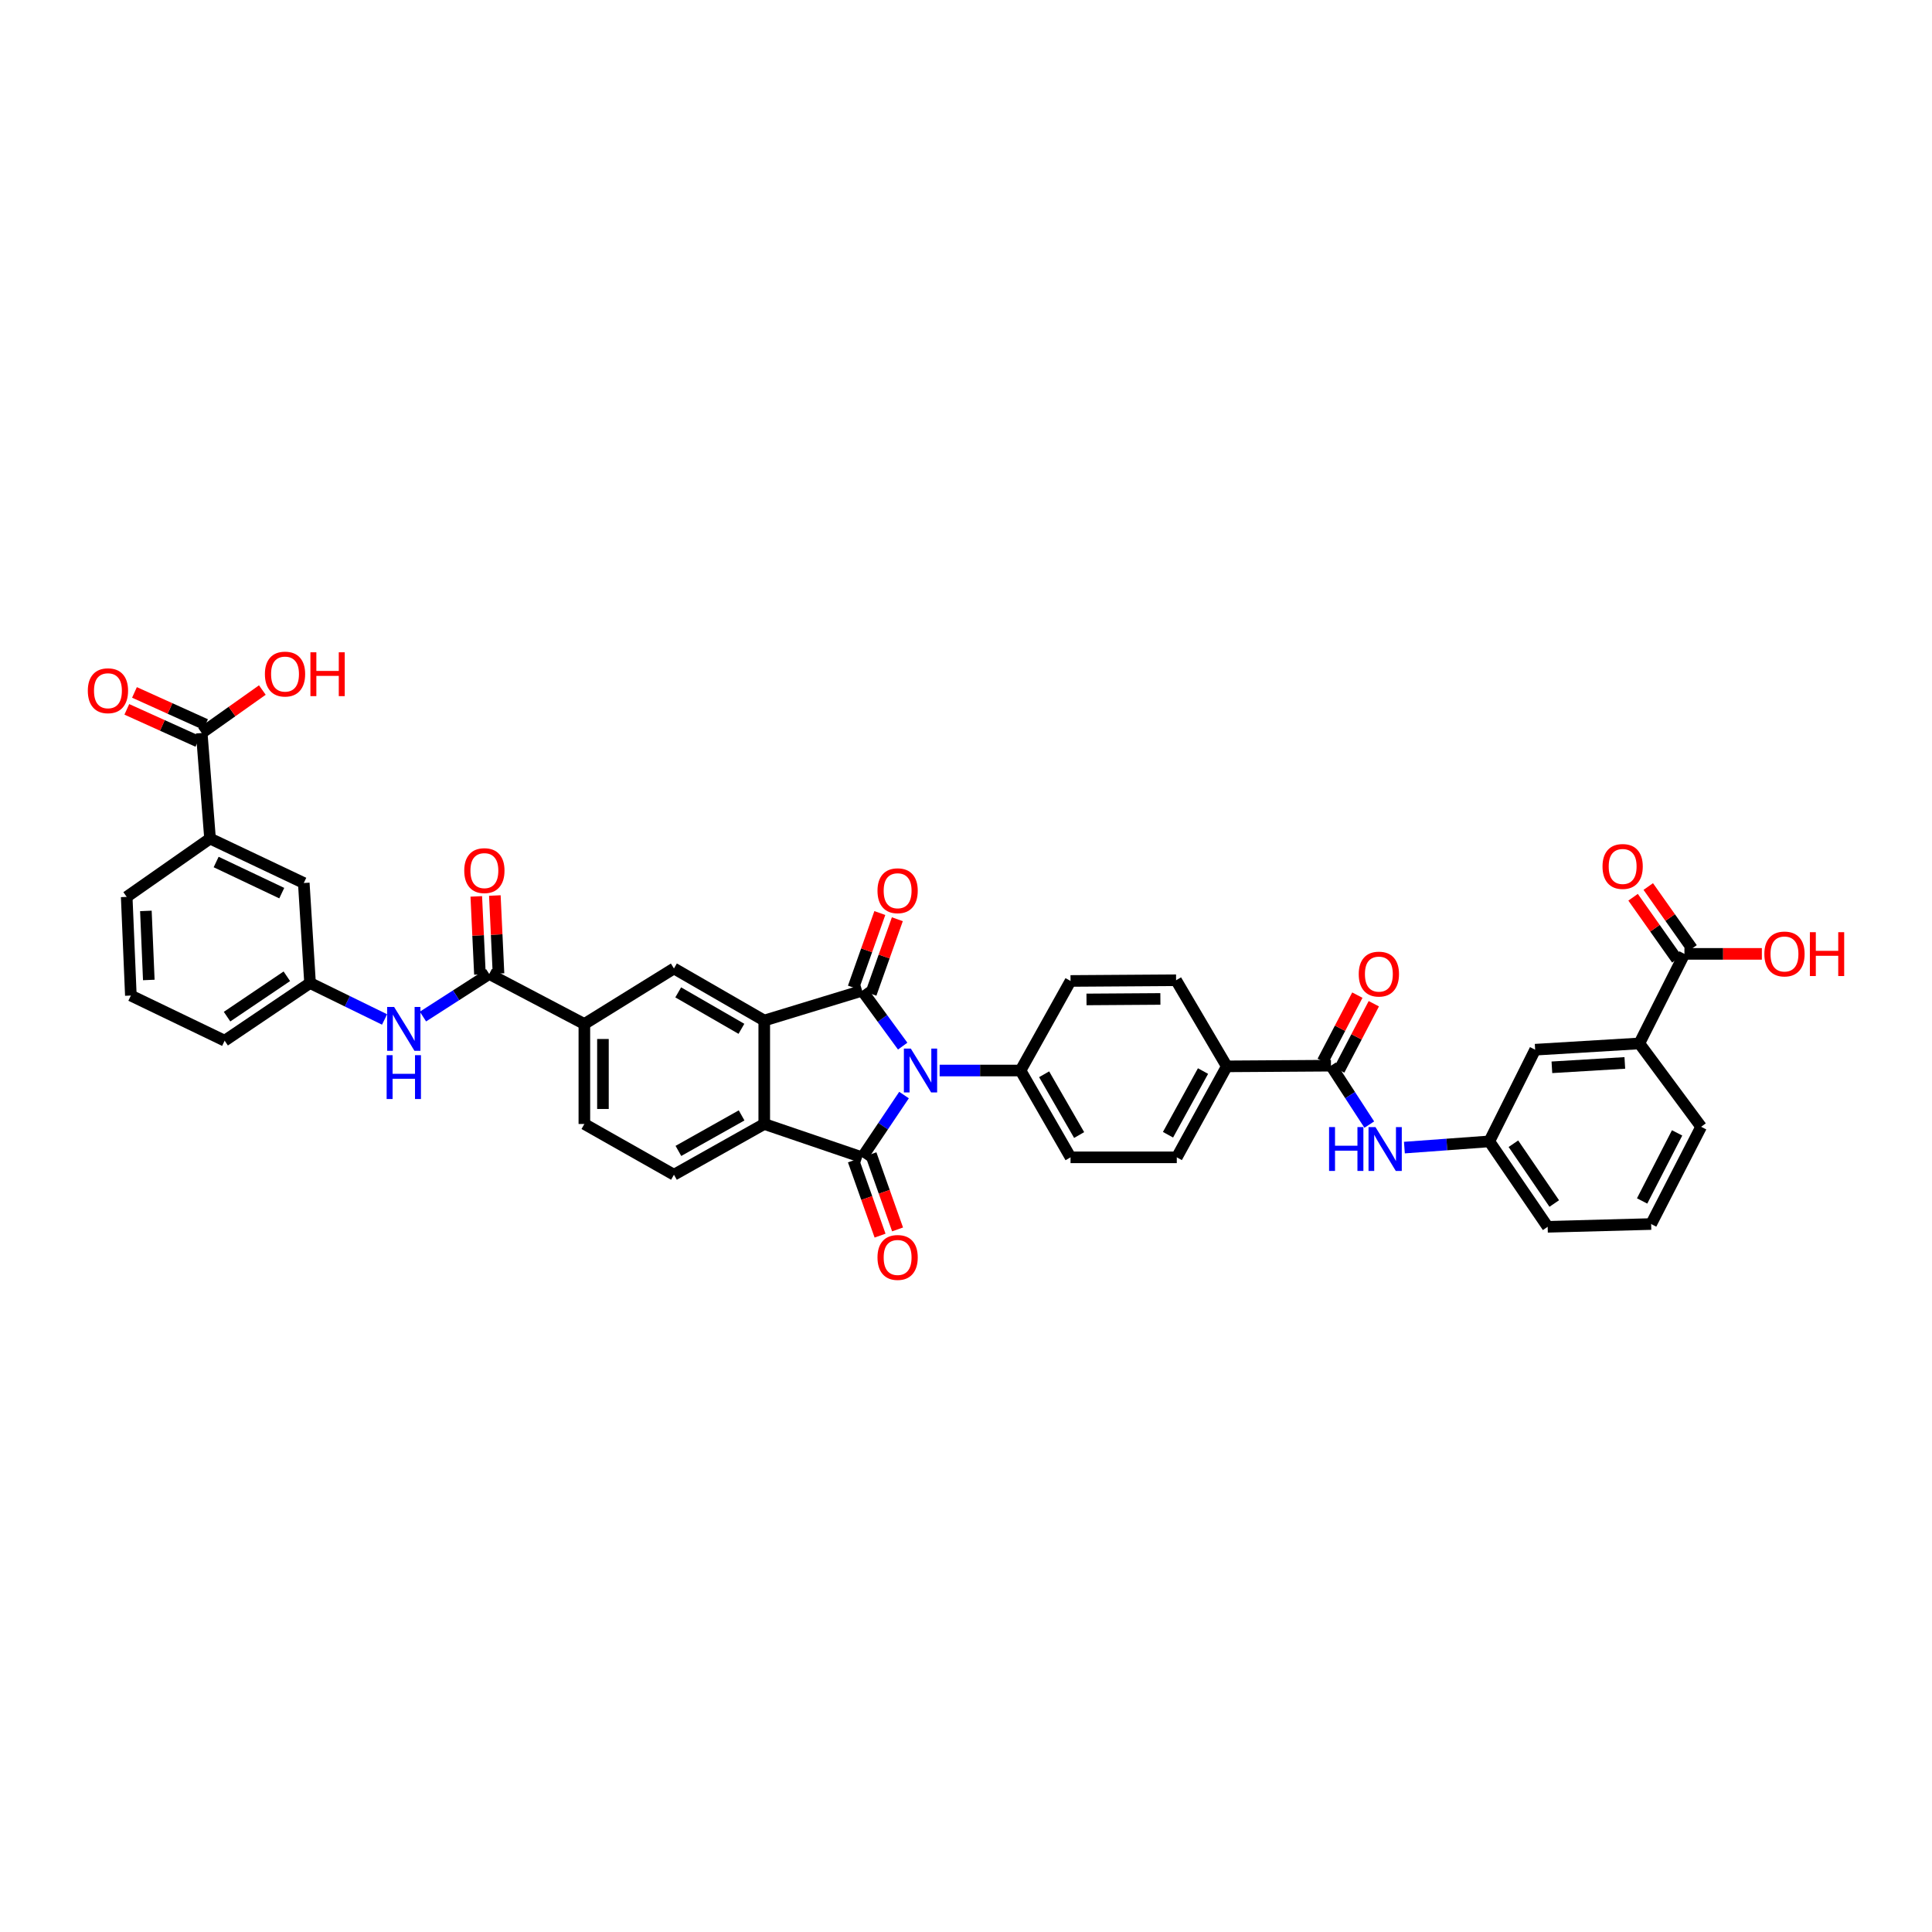 <?xml version='1.0' encoding='iso-8859-1'?>
<svg version='1.1' baseProfile='full'
              xmlns='http://www.w3.org/2000/svg'
                      xmlns:rdkit='http://www.rdkit.org/xml'
                      xmlns:xlink='http://www.w3.org/1999/xlink'
                  xml:space='preserve'
width='1000px' height='1000px' viewBox='0 0 1000 1000'>
<!-- END OF HEADER -->
<rect style='opacity:1.0;fill:#FFFFFF;stroke:none' width='1000' height='1000' x='0' y='0'> </rect>
<path class='bond-0' d='M 467.229,541.471 L 456.744,527.123' style='fill:none;fill-rule:evenodd;stroke:#0000FF;stroke-width:6px;stroke-linecap:butt;stroke-linejoin:miter;stroke-opacity:1' />
<path class='bond-0' d='M 456.744,527.123 L 446.26,512.774' style='fill:none;fill-rule:evenodd;stroke:#000000;stroke-width:6px;stroke-linecap:butt;stroke-linejoin:miter;stroke-opacity:1' />
<path class='bond-1' d='M 467.921,566.799 L 457.09,582.917' style='fill:none;fill-rule:evenodd;stroke:#0000FF;stroke-width:6px;stroke-linecap:butt;stroke-linejoin:miter;stroke-opacity:1' />
<path class='bond-1' d='M 457.09,582.917 L 446.26,599.034' style='fill:none;fill-rule:evenodd;stroke:#000000;stroke-width:6px;stroke-linecap:butt;stroke-linejoin:miter;stroke-opacity:1' />
<path class='bond-8' d='M 486.357,554.098 L 507.291,554.098' style='fill:none;fill-rule:evenodd;stroke:#0000FF;stroke-width:6px;stroke-linecap:butt;stroke-linejoin:miter;stroke-opacity:1' />
<path class='bond-8' d='M 507.291,554.098 L 528.224,554.098' style='fill:none;fill-rule:evenodd;stroke:#000000;stroke-width:6px;stroke-linecap:butt;stroke-linejoin:miter;stroke-opacity:1' />
<path class='bond-2' d='M 446.26,512.774 L 395.575,528.23' style='fill:none;fill-rule:evenodd;stroke:#000000;stroke-width:6px;stroke-linecap:butt;stroke-linejoin:miter;stroke-opacity:1' />
<path class='bond-14' d='M 450.792,514.38 L 457.627,495.088' style='fill:none;fill-rule:evenodd;stroke:#000000;stroke-width:6px;stroke-linecap:butt;stroke-linejoin:miter;stroke-opacity:1' />
<path class='bond-14' d='M 457.627,495.088 L 464.461,475.796' style='fill:none;fill-rule:evenodd;stroke:#FF0000;stroke-width:6px;stroke-linecap:butt;stroke-linejoin:miter;stroke-opacity:1' />
<path class='bond-14' d='M 441.728,511.168 L 448.562,491.877' style='fill:none;fill-rule:evenodd;stroke:#000000;stroke-width:6px;stroke-linecap:butt;stroke-linejoin:miter;stroke-opacity:1' />
<path class='bond-14' d='M 448.562,491.877 L 455.397,472.585' style='fill:none;fill-rule:evenodd;stroke:#FF0000;stroke-width:6px;stroke-linecap:butt;stroke-linejoin:miter;stroke-opacity:1' />
<path class='bond-3' d='M 446.26,599.034 L 395.575,581.772' style='fill:none;fill-rule:evenodd;stroke:#000000;stroke-width:6px;stroke-linecap:butt;stroke-linejoin:miter;stroke-opacity:1' />
<path class='bond-15' d='M 441.728,600.64 L 448.624,620.1' style='fill:none;fill-rule:evenodd;stroke:#000000;stroke-width:6px;stroke-linecap:butt;stroke-linejoin:miter;stroke-opacity:1' />
<path class='bond-15' d='M 448.624,620.1 L 455.52,639.56' style='fill:none;fill-rule:evenodd;stroke:#FF0000;stroke-width:6px;stroke-linecap:butt;stroke-linejoin:miter;stroke-opacity:1' />
<path class='bond-15' d='M 450.792,597.428 L 457.688,616.888' style='fill:none;fill-rule:evenodd;stroke:#000000;stroke-width:6px;stroke-linecap:butt;stroke-linejoin:miter;stroke-opacity:1' />
<path class='bond-15' d='M 457.688,616.888 L 464.585,636.348' style='fill:none;fill-rule:evenodd;stroke:#FF0000;stroke-width:6px;stroke-linecap:butt;stroke-linejoin:miter;stroke-opacity:1' />
<path class='bond-5' d='M 395.575,528.23 L 348.839,501.277' style='fill:none;fill-rule:evenodd;stroke:#000000;stroke-width:6px;stroke-linecap:butt;stroke-linejoin:miter;stroke-opacity:1' />
<path class='bond-5' d='M 383.761,532.517 L 351.045,513.65' style='fill:none;fill-rule:evenodd;stroke:#000000;stroke-width:6px;stroke-linecap:butt;stroke-linejoin:miter;stroke-opacity:1' />
<path class='bond-40' d='M 395.575,528.23 L 395.575,581.772' style='fill:none;fill-rule:evenodd;stroke:#000000;stroke-width:6px;stroke-linecap:butt;stroke-linejoin:miter;stroke-opacity:1' />
<path class='bond-13' d='M 395.575,581.772 L 348.839,608.036' style='fill:none;fill-rule:evenodd;stroke:#000000;stroke-width:6px;stroke-linecap:butt;stroke-linejoin:miter;stroke-opacity:1' />
<path class='bond-13' d='M 383.854,577.328 L 351.139,595.713' style='fill:none;fill-rule:evenodd;stroke:#000000;stroke-width:6px;stroke-linecap:butt;stroke-linejoin:miter;stroke-opacity:1' />
<path class='bond-4' d='M 253.219,504.135 L 302.466,530.02' style='fill:none;fill-rule:evenodd;stroke:#000000;stroke-width:6px;stroke-linecap:butt;stroke-linejoin:miter;stroke-opacity:1' />
<path class='bond-9' d='M 253.219,504.135 L 236.072,515.151' style='fill:none;fill-rule:evenodd;stroke:#000000;stroke-width:6px;stroke-linecap:butt;stroke-linejoin:miter;stroke-opacity:1' />
<path class='bond-9' d='M 236.072,515.151 L 218.925,526.168' style='fill:none;fill-rule:evenodd;stroke:#0000FF;stroke-width:6px;stroke-linecap:butt;stroke-linejoin:miter;stroke-opacity:1' />
<path class='bond-23' d='M 258.022,503.91 L 257.077,483.715' style='fill:none;fill-rule:evenodd;stroke:#000000;stroke-width:6px;stroke-linecap:butt;stroke-linejoin:miter;stroke-opacity:1' />
<path class='bond-23' d='M 257.077,483.715 L 256.133,463.521' style='fill:none;fill-rule:evenodd;stroke:#FF0000;stroke-width:6px;stroke-linecap:butt;stroke-linejoin:miter;stroke-opacity:1' />
<path class='bond-23' d='M 248.416,504.36 L 247.471,484.165' style='fill:none;fill-rule:evenodd;stroke:#000000;stroke-width:6px;stroke-linecap:butt;stroke-linejoin:miter;stroke-opacity:1' />
<path class='bond-23' d='M 247.471,484.165 L 246.527,463.97' style='fill:none;fill-rule:evenodd;stroke:#FF0000;stroke-width:6px;stroke-linecap:butt;stroke-linejoin:miter;stroke-opacity:1' />
<path class='bond-7' d='M 348.839,501.277 L 302.466,530.02' style='fill:none;fill-rule:evenodd;stroke:#000000;stroke-width:6px;stroke-linecap:butt;stroke-linejoin:miter;stroke-opacity:1' />
<path class='bond-6' d='M 688.911,551.593 L 634.989,551.945' style='fill:none;fill-rule:evenodd;stroke:#000000;stroke-width:6px;stroke-linecap:butt;stroke-linejoin:miter;stroke-opacity:1' />
<path class='bond-10' d='M 688.911,551.593 L 698.825,566.841' style='fill:none;fill-rule:evenodd;stroke:#000000;stroke-width:6px;stroke-linecap:butt;stroke-linejoin:miter;stroke-opacity:1' />
<path class='bond-10' d='M 698.825,566.841 L 708.739,582.089' style='fill:none;fill-rule:evenodd;stroke:#0000FF;stroke-width:6px;stroke-linecap:butt;stroke-linejoin:miter;stroke-opacity:1' />
<path class='bond-24' d='M 693.173,553.819 L 702.129,536.673' style='fill:none;fill-rule:evenodd;stroke:#000000;stroke-width:6px;stroke-linecap:butt;stroke-linejoin:miter;stroke-opacity:1' />
<path class='bond-24' d='M 702.129,536.673 L 711.084,519.528' style='fill:none;fill-rule:evenodd;stroke:#FF0000;stroke-width:6px;stroke-linecap:butt;stroke-linejoin:miter;stroke-opacity:1' />
<path class='bond-24' d='M 684.649,549.366 L 693.605,532.221' style='fill:none;fill-rule:evenodd;stroke:#000000;stroke-width:6px;stroke-linecap:butt;stroke-linejoin:miter;stroke-opacity:1' />
<path class='bond-24' d='M 693.605,532.221 L 702.561,515.076' style='fill:none;fill-rule:evenodd;stroke:#FF0000;stroke-width:6px;stroke-linecap:butt;stroke-linejoin:miter;stroke-opacity:1' />
<path class='bond-42' d='M 302.466,530.02 L 302.466,581.772' style='fill:none;fill-rule:evenodd;stroke:#000000;stroke-width:6px;stroke-linecap:butt;stroke-linejoin:miter;stroke-opacity:1' />
<path class='bond-42' d='M 312.083,537.782 L 312.083,574.009' style='fill:none;fill-rule:evenodd;stroke:#000000;stroke-width:6px;stroke-linecap:butt;stroke-linejoin:miter;stroke-opacity:1' />
<path class='bond-28' d='M 528.224,554.098 L 554.109,599.034' style='fill:none;fill-rule:evenodd;stroke:#000000;stroke-width:6px;stroke-linecap:butt;stroke-linejoin:miter;stroke-opacity:1' />
<path class='bond-28' d='M 540.44,556.039 L 558.559,587.494' style='fill:none;fill-rule:evenodd;stroke:#000000;stroke-width:6px;stroke-linecap:butt;stroke-linejoin:miter;stroke-opacity:1' />
<path class='bond-29' d='M 528.224,554.098 L 554.109,507.741' style='fill:none;fill-rule:evenodd;stroke:#000000;stroke-width:6px;stroke-linecap:butt;stroke-linejoin:miter;stroke-opacity:1' />
<path class='bond-19' d='M 199.047,527.673 L 179.763,518.244' style='fill:none;fill-rule:evenodd;stroke:#0000FF;stroke-width:6px;stroke-linecap:butt;stroke-linejoin:miter;stroke-opacity:1' />
<path class='bond-19' d='M 179.763,518.244 L 160.479,508.815' style='fill:none;fill-rule:evenodd;stroke:#000000;stroke-width:6px;stroke-linecap:butt;stroke-linejoin:miter;stroke-opacity:1' />
<path class='bond-20' d='M 726.912,593.994 L 748.888,592.387' style='fill:none;fill-rule:evenodd;stroke:#0000FF;stroke-width:6px;stroke-linecap:butt;stroke-linejoin:miter;stroke-opacity:1' />
<path class='bond-20' d='M 748.888,592.387 L 770.865,590.78' style='fill:none;fill-rule:evenodd;stroke:#000000;stroke-width:6px;stroke-linecap:butt;stroke-linejoin:miter;stroke-opacity:1' />
<path class='bond-11' d='M 104.409,379.404 L 108.72,434.036' style='fill:none;fill-rule:evenodd;stroke:#000000;stroke-width:6px;stroke-linecap:butt;stroke-linejoin:miter;stroke-opacity:1' />
<path class='bond-26' d='M 106.389,375.022 L 87.996,366.709' style='fill:none;fill-rule:evenodd;stroke:#000000;stroke-width:6px;stroke-linecap:butt;stroke-linejoin:miter;stroke-opacity:1' />
<path class='bond-26' d='M 87.996,366.709 L 69.602,358.396' style='fill:none;fill-rule:evenodd;stroke:#FF0000;stroke-width:6px;stroke-linecap:butt;stroke-linejoin:miter;stroke-opacity:1' />
<path class='bond-26' d='M 102.429,383.785 L 84.035,375.472' style='fill:none;fill-rule:evenodd;stroke:#000000;stroke-width:6px;stroke-linecap:butt;stroke-linejoin:miter;stroke-opacity:1' />
<path class='bond-26' d='M 84.035,375.472 L 65.642,367.159' style='fill:none;fill-rule:evenodd;stroke:#FF0000;stroke-width:6px;stroke-linecap:butt;stroke-linejoin:miter;stroke-opacity:1' />
<path class='bond-32' d='M 104.409,379.404 L 120.099,368.284' style='fill:none;fill-rule:evenodd;stroke:#000000;stroke-width:6px;stroke-linecap:butt;stroke-linejoin:miter;stroke-opacity:1' />
<path class='bond-32' d='M 120.099,368.284 L 135.789,357.164' style='fill:none;fill-rule:evenodd;stroke:#FF0000;stroke-width:6px;stroke-linecap:butt;stroke-linejoin:miter;stroke-opacity:1' />
<path class='bond-12' d='M 871.865,493.723 L 848.518,540.079' style='fill:none;fill-rule:evenodd;stroke:#000000;stroke-width:6px;stroke-linecap:butt;stroke-linejoin:miter;stroke-opacity:1' />
<path class='bond-27' d='M 875.793,490.949 L 864.465,474.907' style='fill:none;fill-rule:evenodd;stroke:#000000;stroke-width:6px;stroke-linecap:butt;stroke-linejoin:miter;stroke-opacity:1' />
<path class='bond-27' d='M 864.465,474.907 L 853.138,458.865' style='fill:none;fill-rule:evenodd;stroke:#FF0000;stroke-width:6px;stroke-linecap:butt;stroke-linejoin:miter;stroke-opacity:1' />
<path class='bond-27' d='M 867.937,496.496 L 856.61,480.454' style='fill:none;fill-rule:evenodd;stroke:#000000;stroke-width:6px;stroke-linecap:butt;stroke-linejoin:miter;stroke-opacity:1' />
<path class='bond-27' d='M 856.61,480.454 L 845.282,464.412' style='fill:none;fill-rule:evenodd;stroke:#FF0000;stroke-width:6px;stroke-linecap:butt;stroke-linejoin:miter;stroke-opacity:1' />
<path class='bond-33' d='M 871.865,493.723 L 891.898,493.723' style='fill:none;fill-rule:evenodd;stroke:#000000;stroke-width:6px;stroke-linecap:butt;stroke-linejoin:miter;stroke-opacity:1' />
<path class='bond-33' d='M 891.898,493.723 L 911.932,493.723' style='fill:none;fill-rule:evenodd;stroke:#FF0000;stroke-width:6px;stroke-linecap:butt;stroke-linejoin:miter;stroke-opacity:1' />
<path class='bond-25' d='M 348.839,608.036 L 302.466,581.772' style='fill:none;fill-rule:evenodd;stroke:#000000;stroke-width:6px;stroke-linecap:butt;stroke-linejoin:miter;stroke-opacity:1' />
<path class='bond-16' d='M 848.518,540.079 L 794.591,543.322' style='fill:none;fill-rule:evenodd;stroke:#000000;stroke-width:6px;stroke-linecap:butt;stroke-linejoin:miter;stroke-opacity:1' />
<path class='bond-16' d='M 841.006,550.165 L 803.257,552.435' style='fill:none;fill-rule:evenodd;stroke:#000000;stroke-width:6px;stroke-linecap:butt;stroke-linejoin:miter;stroke-opacity:1' />
<path class='bond-43' d='M 848.518,540.079 L 880.504,583.226' style='fill:none;fill-rule:evenodd;stroke:#000000;stroke-width:6px;stroke-linecap:butt;stroke-linejoin:miter;stroke-opacity:1' />
<path class='bond-17' d='M 108.72,434.036 L 157.236,457.046' style='fill:none;fill-rule:evenodd;stroke:#000000;stroke-width:6px;stroke-linecap:butt;stroke-linejoin:miter;stroke-opacity:1' />
<path class='bond-17' d='M 111.877,446.176 L 145.837,462.284' style='fill:none;fill-rule:evenodd;stroke:#000000;stroke-width:6px;stroke-linecap:butt;stroke-linejoin:miter;stroke-opacity:1' />
<path class='bond-44' d='M 108.72,434.036 L 65.58,464.232' style='fill:none;fill-rule:evenodd;stroke:#000000;stroke-width:6px;stroke-linecap:butt;stroke-linejoin:miter;stroke-opacity:1' />
<path class='bond-18' d='M 634.989,551.945 L 608.741,507.378' style='fill:none;fill-rule:evenodd;stroke:#000000;stroke-width:6px;stroke-linecap:butt;stroke-linejoin:miter;stroke-opacity:1' />
<path class='bond-41' d='M 634.989,551.945 L 609.105,599.034' style='fill:none;fill-rule:evenodd;stroke:#000000;stroke-width:6px;stroke-linecap:butt;stroke-linejoin:miter;stroke-opacity:1' />
<path class='bond-41' d='M 622.679,554.376 L 604.56,587.338' style='fill:none;fill-rule:evenodd;stroke:#000000;stroke-width:6px;stroke-linecap:butt;stroke-linejoin:miter;stroke-opacity:1' />
<path class='bond-22' d='M 160.479,508.815 L 157.236,457.046' style='fill:none;fill-rule:evenodd;stroke:#000000;stroke-width:6px;stroke-linecap:butt;stroke-linejoin:miter;stroke-opacity:1' />
<path class='bond-39' d='M 160.479,508.815 L 116.275,538.658' style='fill:none;fill-rule:evenodd;stroke:#000000;stroke-width:6px;stroke-linecap:butt;stroke-linejoin:miter;stroke-opacity:1' />
<path class='bond-39' d='M 148.467,505.321 L 117.524,526.212' style='fill:none;fill-rule:evenodd;stroke:#000000;stroke-width:6px;stroke-linecap:butt;stroke-linejoin:miter;stroke-opacity:1' />
<path class='bond-21' d='M 770.865,590.78 L 794.591,543.322' style='fill:none;fill-rule:evenodd;stroke:#000000;stroke-width:6px;stroke-linecap:butt;stroke-linejoin:miter;stroke-opacity:1' />
<path class='bond-38' d='M 770.865,590.78 L 801.071,634.994' style='fill:none;fill-rule:evenodd;stroke:#000000;stroke-width:6px;stroke-linecap:butt;stroke-linejoin:miter;stroke-opacity:1' />
<path class='bond-38' d='M 783.336,591.987 L 804.481,622.937' style='fill:none;fill-rule:evenodd;stroke:#000000;stroke-width:6px;stroke-linecap:butt;stroke-linejoin:miter;stroke-opacity:1' />
<path class='bond-31' d='M 554.109,599.034 L 609.105,599.034' style='fill:none;fill-rule:evenodd;stroke:#000000;stroke-width:6px;stroke-linecap:butt;stroke-linejoin:miter;stroke-opacity:1' />
<path class='bond-30' d='M 554.109,507.741 L 608.741,507.378' style='fill:none;fill-rule:evenodd;stroke:#000000;stroke-width:6px;stroke-linecap:butt;stroke-linejoin:miter;stroke-opacity:1' />
<path class='bond-30' d='M 562.368,517.303 L 600.61,517.049' style='fill:none;fill-rule:evenodd;stroke:#000000;stroke-width:6px;stroke-linecap:butt;stroke-linejoin:miter;stroke-opacity:1' />
<path class='bond-34' d='M 880.504,583.226 L 854.63,633.557' style='fill:none;fill-rule:evenodd;stroke:#000000;stroke-width:6px;stroke-linecap:butt;stroke-linejoin:miter;stroke-opacity:1' />
<path class='bond-34' d='M 868.07,586.379 L 849.958,621.611' style='fill:none;fill-rule:evenodd;stroke:#000000;stroke-width:6px;stroke-linecap:butt;stroke-linejoin:miter;stroke-opacity:1' />
<path class='bond-35' d='M 65.58,464.232 L 67.733,515.296' style='fill:none;fill-rule:evenodd;stroke:#000000;stroke-width:6px;stroke-linecap:butt;stroke-linejoin:miter;stroke-opacity:1' />
<path class='bond-35' d='M 75.511,471.486 L 77.018,507.231' style='fill:none;fill-rule:evenodd;stroke:#000000;stroke-width:6px;stroke-linecap:butt;stroke-linejoin:miter;stroke-opacity:1' />
<path class='bond-36' d='M 67.733,515.296 L 116.275,538.658' style='fill:none;fill-rule:evenodd;stroke:#000000;stroke-width:6px;stroke-linecap:butt;stroke-linejoin:miter;stroke-opacity:1' />
<path class='bond-37' d='M 854.63,633.557 L 801.071,634.994' style='fill:none;fill-rule:evenodd;stroke:#000000;stroke-width:6px;stroke-linecap:butt;stroke-linejoin:miter;stroke-opacity:1' />
<path  class='atom-0' d='M 471.439 542.751
L 478.876 554.771
Q 479.613 555.957, 480.799 558.105
Q 481.985 560.253, 482.049 560.381
L 482.049 542.751
L 485.062 542.751
L 485.062 565.446
L 481.953 565.446
L 473.971 552.303
Q 473.042 550.764, 472.048 549.001
Q 471.086 547.238, 470.798 546.693
L 470.798 565.446
L 467.849 565.446
L 467.849 542.751
L 471.439 542.751
' fill='#0000FF'/>
<path  class='atom-10' d='M 203.988 521.194
L 211.425 533.214
Q 212.162 534.4, 213.348 536.548
Q 214.534 538.696, 214.598 538.824
L 214.598 521.194
L 217.611 521.194
L 217.611 543.889
L 214.502 543.889
L 206.52 530.746
Q 205.591 529.207, 204.597 527.444
Q 203.635 525.681, 203.347 525.136
L 203.347 543.889
L 200.398 543.889
L 200.398 521.194
L 203.988 521.194
' fill='#0000FF'/>
<path  class='atom-10' d='M 200.125 546.158
L 203.203 546.158
L 203.203 555.807
L 214.807 555.807
L 214.807 546.158
L 217.884 546.158
L 217.884 568.853
L 214.807 568.853
L 214.807 558.371
L 203.203 558.371
L 203.203 568.853
L 200.125 568.853
L 200.125 546.158
' fill='#0000FF'/>
<path  class='atom-11' d='M 687.928 583.375
L 691.005 583.375
L 691.005 593.024
L 702.609 593.024
L 702.609 583.375
L 705.686 583.375
L 705.686 606.07
L 702.609 606.07
L 702.609 595.588
L 691.005 595.588
L 691.005 606.07
L 687.928 606.07
L 687.928 583.375
' fill='#0000FF'/>
<path  class='atom-11' d='M 711.937 583.375
L 719.374 595.396
Q 720.111 596.582, 721.297 598.729
Q 722.483 600.877, 722.547 601.005
L 722.547 583.375
L 725.56 583.375
L 725.56 606.07
L 722.451 606.07
L 714.469 592.927
Q 713.54 591.389, 712.546 589.626
Q 711.584 587.863, 711.296 587.318
L 711.296 606.07
L 708.347 606.07
L 708.347 583.375
L 711.937 583.375
' fill='#0000FF'/>
<path  class='atom-15' d='M 454.188 461.053
Q 454.188 455.604, 456.881 452.559
Q 459.573 449.513, 464.606 449.513
Q 469.639 449.513, 472.331 452.559
Q 475.024 455.604, 475.024 461.053
Q 475.024 466.567, 472.299 469.708
Q 469.574 472.817, 464.606 472.817
Q 459.605 472.817, 456.881 469.708
Q 454.188 466.599, 454.188 461.053
M 464.606 470.253
Q 468.068 470.253, 469.927 467.945
Q 471.818 465.605, 471.818 461.053
Q 471.818 456.598, 469.927 454.354
Q 468.068 452.078, 464.606 452.078
Q 461.144 452.078, 459.253 454.322
Q 457.394 456.565, 457.394 461.053
Q 457.394 465.637, 459.253 467.945
Q 461.144 470.253, 464.606 470.253
' fill='#FF0000'/>
<path  class='atom-16' d='M 454.188 650.867
Q 454.188 645.418, 456.881 642.372
Q 459.573 639.327, 464.606 639.327
Q 469.639 639.327, 472.331 642.372
Q 475.024 645.418, 475.024 650.867
Q 475.024 656.38, 472.299 659.522
Q 469.574 662.631, 464.606 662.631
Q 459.605 662.631, 456.881 659.522
Q 454.188 656.412, 454.188 650.867
M 464.606 660.067
Q 468.068 660.067, 469.927 657.759
Q 471.818 655.419, 471.818 650.867
Q 471.818 646.411, 469.927 644.167
Q 468.068 641.892, 464.606 641.892
Q 461.144 641.892, 459.253 644.135
Q 457.394 646.379, 457.394 650.867
Q 457.394 655.451, 459.253 657.759
Q 461.144 660.067, 464.606 660.067
' fill='#FF0000'/>
<path  class='atom-24' d='M 240.296 450.641
Q 240.296 445.191, 242.988 442.146
Q 245.681 439.101, 250.713 439.101
Q 255.746 439.101, 258.439 442.146
Q 261.131 445.191, 261.131 450.641
Q 261.131 456.154, 258.407 459.295
Q 255.682 462.405, 250.713 462.405
Q 245.713 462.405, 242.988 459.295
Q 240.296 456.186, 240.296 450.641
M 250.713 459.84
Q 254.175 459.84, 256.035 457.532
Q 257.926 455.192, 257.926 450.641
Q 257.926 446.185, 256.035 443.941
Q 254.175 441.665, 250.713 441.665
Q 247.252 441.665, 245.36 443.909
Q 243.501 446.153, 243.501 450.641
Q 243.501 455.224, 245.36 457.532
Q 247.252 459.84, 250.713 459.84
' fill='#FF0000'/>
<path  class='atom-25' d='M 703.282 504.199
Q 703.282 498.75, 705.975 495.705
Q 708.667 492.659, 713.7 492.659
Q 718.733 492.659, 721.425 495.705
Q 724.118 498.75, 724.118 504.199
Q 724.118 509.713, 721.393 512.854
Q 718.669 515.963, 713.7 515.963
Q 708.7 515.963, 705.975 512.854
Q 703.282 509.745, 703.282 504.199
M 713.7 513.399
Q 717.162 513.399, 719.021 511.091
Q 720.912 508.751, 720.912 504.199
Q 720.912 499.744, 719.021 497.5
Q 717.162 495.224, 713.7 495.224
Q 710.238 495.224, 708.347 497.468
Q 706.488 499.712, 706.488 504.199
Q 706.488 508.783, 708.347 511.091
Q 710.238 513.399, 713.7 513.399
' fill='#FF0000'/>
<path  class='atom-27' d='M 45.455 357.531
Q 45.455 352.082, 48.147 349.037
Q 50.84 345.992, 55.872 345.992
Q 60.905 345.992, 63.598 349.037
Q 66.29 352.082, 66.29 357.531
Q 66.29 363.045, 63.566 366.186
Q 60.841 369.296, 55.872 369.296
Q 50.872 369.296, 48.147 366.186
Q 45.455 363.077, 45.455 357.531
M 55.872 366.731
Q 59.334 366.731, 61.194 364.423
Q 63.085 362.083, 63.085 357.531
Q 63.085 353.076, 61.194 350.832
Q 59.334 348.556, 55.872 348.556
Q 52.41 348.556, 50.519 350.8
Q 48.66 353.044, 48.66 357.531
Q 48.66 362.115, 50.519 364.423
Q 52.41 366.731, 55.872 366.731
' fill='#FF0000'/>
<path  class='atom-28' d='M 829.461 448.488
Q 829.461 443.038, 832.154 439.993
Q 834.847 436.948, 839.879 436.948
Q 844.912 436.948, 847.605 439.993
Q 850.297 443.038, 850.297 448.488
Q 850.297 454.001, 847.573 457.142
Q 844.848 460.252, 839.879 460.252
Q 834.879 460.252, 832.154 457.142
Q 829.461 454.033, 829.461 448.488
M 839.879 457.687
Q 843.341 457.687, 845.2 455.379
Q 847.092 453.039, 847.092 448.488
Q 847.092 444.032, 845.2 441.788
Q 843.341 439.512, 839.879 439.512
Q 836.417 439.512, 834.526 441.756
Q 832.667 444, 832.667 448.488
Q 832.667 453.071, 834.526 455.379
Q 836.417 457.687, 839.879 457.687
' fill='#FF0000'/>
<path  class='atom-33' d='M 137.111 348.909
Q 137.111 343.459, 139.803 340.414
Q 142.496 337.369, 147.528 337.369
Q 152.561 337.369, 155.254 340.414
Q 157.946 343.459, 157.946 348.909
Q 157.946 354.422, 155.222 357.564
Q 152.497 360.673, 147.528 360.673
Q 142.528 360.673, 139.803 357.564
Q 137.111 354.454, 137.111 348.909
M 147.528 358.108
Q 150.99 358.108, 152.85 355.801
Q 154.741 353.46, 154.741 348.909
Q 154.741 344.453, 152.85 342.209
Q 150.99 339.933, 147.528 339.933
Q 144.066 339.933, 142.175 342.177
Q 140.316 344.421, 140.316 348.909
Q 140.316 353.493, 142.175 355.801
Q 144.066 358.108, 147.528 358.108
' fill='#FF0000'/>
<path  class='atom-33' d='M 160.671 337.625
L 163.748 337.625
L 163.748 347.274
L 175.352 347.274
L 175.352 337.625
L 178.429 337.625
L 178.429 360.32
L 175.352 360.32
L 175.352 349.838
L 163.748 349.838
L 163.748 360.32
L 160.671 360.32
L 160.671 337.625
' fill='#FF0000'/>
<path  class='atom-34' d='M 913.227 493.787
Q 913.227 488.337, 915.919 485.292
Q 918.612 482.247, 923.644 482.247
Q 928.677 482.247, 931.37 485.292
Q 934.062 488.337, 934.062 493.787
Q 934.062 499.3, 931.338 502.442
Q 928.613 505.551, 923.644 505.551
Q 918.644 505.551, 915.919 502.442
Q 913.227 499.332, 913.227 493.787
M 923.644 502.986
Q 927.106 502.986, 928.966 500.678
Q 930.857 498.338, 930.857 493.787
Q 930.857 489.331, 928.966 487.087
Q 927.106 484.811, 923.644 484.811
Q 920.182 484.811, 918.291 487.055
Q 916.432 489.299, 916.432 493.787
Q 916.432 498.371, 918.291 500.678
Q 920.182 502.986, 923.644 502.986
' fill='#FF0000'/>
<path  class='atom-34' d='M 936.787 482.503
L 939.864 482.503
L 939.864 492.152
L 951.468 492.152
L 951.468 482.503
L 954.545 482.503
L 954.545 505.198
L 951.468 505.198
L 951.468 494.716
L 939.864 494.716
L 939.864 505.198
L 936.787 505.198
L 936.787 482.503
' fill='#FF0000'/>
</svg>
